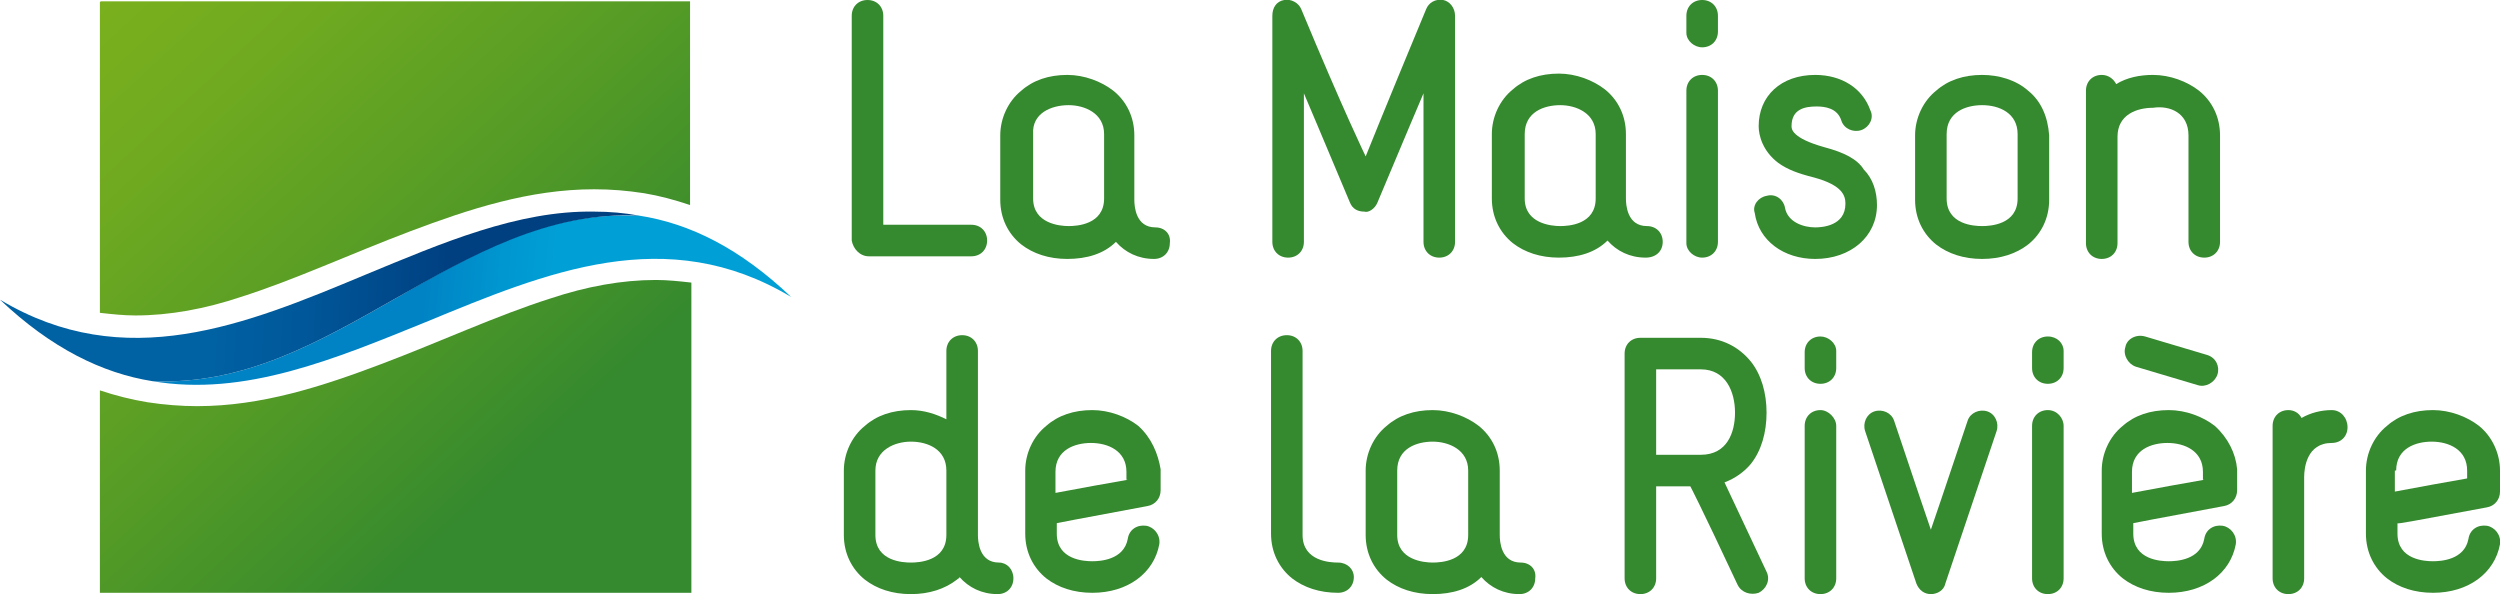 <?xml version="1.0" encoding="utf-8"?>
<!-- Generator: Adobe Illustrator 22.0.0, SVG Export Plug-In . SVG Version: 6.00 Build 0)  -->
<svg version="1.1" id="Calque_1" xmlns="http://www.w3.org/2000/svg" xmlns:xlink="http://www.w3.org/1999/xlink" x="0px" y="0px"
	 viewBox="0 0 190.2 45.2" style="enable-background:new 0 0 190.2 45.2;" xml:space="preserve">
<style type="text/css">
	.st0{fill:#35892E;}
	.st1{clip-path:url(#SVGID_2_);fill:url(#SVGID_3_);}
	.st2{clip-path:url(#SVGID_5_);fill:url(#SVGID_6_);}
	.st3{clip-path:url(#SVGID_8_);fill:url(#SVGID_9_);}
	.st4{clip-path:url(#SVGID_11_);fill:url(#SVGID_12_);}
</style>
<g>
	<path class="st0" d="M66.1,19.5h7.8c0.7,0,1.2-0.5,1.2-1.2c0-0.7-0.5-1.2-1.2-1.2h-6.7V1.2c0-0.7-0.5-1.2-1.2-1.2
		c-0.7,0-1.2,0.5-1.2,1.2v17.1C64.9,18.9,65.4,19.5,66.1,19.5"/>
	<path class="st0" d="M87.9,17.3c-1.5,0-1.6-1.6-1.6-2.1v-4.9c0-1.4-0.6-2.6-1.6-3.4c-0.9-0.7-2.2-1.2-3.5-1.2
		c-1.4,0-2.6,0.4-3.5,1.2c-1,0.8-1.6,2.1-1.6,3.4v4.9c0,1.4,0.6,2.6,1.6,3.4c0.9,0.7,2.1,1.1,3.5,1.1c1.5,0,2.8-0.4,3.7-1.3
		c0.7,0.8,1.7,1.3,2.9,1.3c0.7,0,1.2-0.5,1.2-1.2C89.1,17.8,88.6,17.3,87.9,17.3 M84,15.1c0,2-2.1,2.1-2.7,2.1
		c-0.7,0-2.7-0.2-2.7-2.1v-4.9C78.5,8.6,80,8,81.3,8c1.2,0,2.7,0.6,2.7,2.2V15.1z"/>
	<path class="st0" d="M104.8,15.4c1.8-4.3,3.5-8.3,3.5-8.3v11.3c0,0.7,0.5,1.2,1.2,1.2c0.7,0,1.2-0.5,1.2-1.2V1.2
		c0-0.6-0.4-1.1-0.9-1.2c-0.6-0.1-1.1,0.2-1.3,0.7c-3.2,7.7-4.6,11.2-4.6,11.2S102.2,8.4,99,0.7c-0.2-0.5-0.8-0.8-1.3-0.7
		c-0.6,0.1-0.9,0.6-0.9,1.2v17.2c0,0.7,0.5,1.2,1.2,1.2c0.7,0,1.2-0.5,1.2-1.2V7.1c0,0,1.7,4,3.5,8.3c0.2,0.5,0.6,0.7,1.1,0.7
		C104.1,16.2,104.6,15.9,104.8,15.4"/>
	<path class="st0" d="M126.5,18.4c0-0.7-0.5-1.2-1.2-1.2c-1.5,0-1.6-1.6-1.6-2.1v-4.9c0-1.4-0.6-2.6-1.6-3.4
		c-0.9-0.7-2.2-1.2-3.5-1.2c-1.4,0-2.6,0.4-3.5,1.2c-1,0.8-1.6,2.1-1.6,3.4v4.9c0,1.4,0.6,2.6,1.6,3.4c0.9,0.7,2.1,1.1,3.5,1.1
		c1.5,0,2.8-0.4,3.7-1.3c0.7,0.8,1.7,1.3,2.9,1.3C126,19.6,126.5,19.1,126.5,18.4 M121.4,15.1c0,2-2.1,2.1-2.7,2.1
		c-0.7,0-2.7-0.2-2.7-2.1v-4.9c0-1.7,1.5-2.2,2.7-2.2c1.2,0,2.7,0.6,2.7,2.2V15.1z"/>
	<path class="st0" d="M129.5,19.6c0.7,0,1.2-0.5,1.2-1.2V6.9c0-0.7-0.5-1.2-1.2-1.2c-0.7,0-1.2,0.5-1.2,1.2v11.6
		C128.3,19.1,128.9,19.6,129.5,19.6"/>
	<path class="st0" d="M129.5,3.6c0.7,0,1.2-0.5,1.2-1.2V1.2c0-0.7-0.5-1.2-1.2-1.2c-0.7,0-1.2,0.5-1.2,1.2v1.3
		C128.3,3.1,128.9,3.6,129.5,3.6"/>
	<path class="st0" d="M138.8,11.2c-2.5-0.7-2.5-1.4-2.5-1.6c0-1.3,1-1.5,1.9-1.5c0.6,0,1.6,0.1,1.9,1.1c0.2,0.6,0.9,0.9,1.5,0.7
		c0.6-0.2,1-0.9,0.7-1.5c-0.6-1.7-2.2-2.7-4.2-2.7c-2.6,0-4.3,1.6-4.3,3.9c0,0.7,0.3,1.9,1.5,2.8c0.7,0.5,1.5,0.8,2.7,1.1
		c2.2,0.6,2.4,1.4,2.4,2c0,1.7-1.8,1.8-2.3,1.8c-0.9,0-2.1-0.4-2.3-1.5c-0.1-0.6-0.7-1.1-1.4-0.9c-0.6,0.1-1.1,0.7-0.9,1.3
		c0.3,2.1,2.2,3.5,4.6,3.5c2.7,0,4.7-1.7,4.7-4.1c0-1-0.3-2-1-2.7C141.3,12.1,140.3,11.6,138.8,11.2"/>
	<path class="st0" d="M154.3,6.9c-0.9-0.8-2.2-1.2-3.5-1.2c-1.4,0-2.6,0.4-3.5,1.2c-1,0.8-1.6,2.1-1.6,3.4v4.9
		c0,1.4,0.6,2.6,1.6,3.4c0.9,0.7,2.1,1.1,3.5,1.1c1.4,0,2.6-0.4,3.5-1.1c1-0.8,1.6-2,1.6-3.4v-4.9C155.8,8.9,155.3,7.7,154.3,6.9
		 M153.5,15.1c0,2-2.1,2.1-2.7,2.1c-0.6,0-2.7-0.1-2.7-2.1v-4.9c0-1.7,1.5-2.2,2.7-2.2c1.3,0,2.7,0.6,2.7,2.2V15.1z"/>
	<path class="st0" d="M166.5,10.3v8.1c0,0.7,0.5,1.2,1.2,1.2c0.7,0,1.2-0.5,1.2-1.2v-8.1c0-1.4-0.6-2.6-1.6-3.4
		c-0.9-0.7-2.2-1.2-3.5-1.2c-1,0-2,0.2-2.8,0.7c-0.2-0.4-0.6-0.7-1.1-0.7c-0.7,0-1.2,0.5-1.2,1.2v11.6c0,0.7,0.5,1.2,1.2,1.2
		c0.7,0,1.2-0.5,1.2-1.2v-8.1c0-1.7,1.5-2.2,2.7-2.2C165.1,8,166.5,8.6,166.5,10.3"/>
	<path class="st0" d="M76,42.8c-1.5,0-1.6-1.6-1.6-2.1v-14c0-0.7-0.5-1.2-1.2-1.2c-0.7,0-1.2,0.5-1.2,1.2v5.2
		c-0.8-0.4-1.7-0.7-2.7-0.7c-1.4,0-2.6,0.4-3.5,1.2c-1,0.8-1.6,2.1-1.6,3.4v4.9c0,1.4,0.6,2.6,1.6,3.4c0.9,0.7,2.1,1.1,3.5,1.1
		c1.4,0,2.6-0.4,3.5-1.1c0.1-0.1,0.2-0.1,0.2-0.2c0.7,0.8,1.7,1.3,2.9,1.3c0.7,0,1.2-0.5,1.2-1.2C77.1,43.3,76.6,42.8,76,42.8
		 M72,40.7c0,2-2.1,2.1-2.7,2.1c-0.6,0-2.7-0.1-2.7-2.1v-4.9c0-1.6,1.5-2.2,2.7-2.2c1.3,0,2.7,0.6,2.7,2.2V40.7z"/>
	<path class="st0" d="M86.6,32.4c-0.9-0.7-2.2-1.2-3.5-1.2c-1.4,0-2.6,0.4-3.5,1.2c-1,0.8-1.6,2.1-1.6,3.4v4.8
		c0,1.4,0.6,2.6,1.6,3.4c0.9,0.7,2.1,1.1,3.5,1.1c2.7,0,4.7-1.5,5.1-3.7c0.1-0.7-0.4-1.3-1-1.4c-0.7-0.1-1.3,0.3-1.4,1
		c-0.3,1.6-2.1,1.7-2.7,1.7c-0.6,0-2.7-0.1-2.7-2.1v-0.8c0,0,1.5-0.3,6.9-1.3c0.6-0.1,1-0.6,1-1.2v-1.6
		C88.1,34.5,87.6,33.3,86.6,32.4 M85.8,36.5c-1.2,0.2-3.9,0.7-5.5,1v-1.6c0-1.7,1.5-2.2,2.7-2.2c1.3,0,2.7,0.6,2.7,2.2V36.5z"/>
	<path class="st0" d="M101.8,42.8c-0.6,0-2.7-0.1-2.7-2.1V26.7c0-0.7-0.5-1.2-1.2-1.2c-0.7,0-1.2,0.5-1.2,1.2v13.9
		c0,1.4,0.6,2.6,1.6,3.4c0.9,0.7,2.1,1.1,3.5,1.1c0.7,0,1.2-0.5,1.2-1.2C103,43.3,102.5,42.8,101.8,42.8"/>
	<path class="st0" d="M115.7,42.8c-1.5,0-1.6-1.6-1.6-2.1v-4.9c0-1.4-0.6-2.6-1.6-3.4c-0.9-0.7-2.2-1.2-3.5-1.2
		c-1.4,0-2.6,0.4-3.5,1.2c-1,0.8-1.6,2.1-1.6,3.4v4.9c0,1.4,0.6,2.6,1.6,3.4c0.9,0.7,2.1,1.1,3.5,1.1c1.5,0,2.8-0.4,3.7-1.3
		c0.7,0.8,1.7,1.3,2.9,1.3c0.7,0,1.2-0.5,1.2-1.2C116.9,43.3,116.4,42.8,115.7,42.8 M111.7,40.7c0,2-2.1,2.1-2.7,2.1
		c-0.7,0-2.7-0.2-2.7-2.1v-4.9c0-1.7,1.5-2.2,2.7-2.2c1.2,0,2.7,0.6,2.7,2.2V40.7z"/>
	<path class="st0" d="M131.2,36.7c0.8-0.3,1.5-0.8,2-1.4c0.8-1,1.2-2.4,1.2-3.9c0-1.5-0.4-2.9-1.2-3.9c-0.9-1.1-2.2-1.8-3.8-1.8
		h-4.6c-0.7,0-1.2,0.5-1.2,1.2V44c0,0.7,0.5,1.2,1.2,1.2c0.7,0,1.2-0.5,1.2-1.2v-7h2.6c0,0,0.7,1.3,3.6,7.5c0.3,0.6,1,0.8,1.6,0.6
		c0.6-0.3,0.9-1,0.6-1.6L131.2,36.7z M129.4,34.6H126v-6.5h3.4c1.9,0,2.6,1.7,2.6,3.3C132,32.9,131.4,34.6,129.4,34.6"/>
	<path class="st0" d="M138.5,31.2c-0.7,0-1.2,0.5-1.2,1.2V44c0,0.7,0.5,1.2,1.2,1.2c0.7,0,1.2-0.5,1.2-1.2V32.4
		C139.7,31.8,139.1,31.2,138.5,31.2"/>
	<path class="st0" d="M138.5,25.6c-0.7,0-1.2,0.5-1.2,1.2V28c0,0.7,0.5,1.2,1.2,1.2c0.7,0,1.2-0.5,1.2-1.2v-1.3
		C139.7,26.1,139.1,25.6,138.5,25.6"/>
	<path class="st0" d="M151.2,31.3c-0.6-0.2-1.3,0.1-1.5,0.7c-1.6,4.8-2.8,8.3-2.8,8.3s-1.2-3.5-2.8-8.3c-0.2-0.6-0.9-0.9-1.5-0.7
		c-0.6,0.2-0.9,0.9-0.7,1.5l3.9,11.6c0.2,0.5,0.6,0.8,1.1,0.8c0.5,0,1-0.3,1.1-0.8l3.9-11.6C152.1,32.2,151.8,31.5,151.2,31.3"/>
	<path class="st0" d="M155.8,31.2c-0.7,0-1.2,0.5-1.2,1.2V44c0,0.7,0.5,1.2,1.2,1.2c0.7,0,1.2-0.5,1.2-1.2V32.4
		C157,31.8,156.5,31.2,155.8,31.2"/>
	<path class="st0" d="M155.8,25.6c-0.7,0-1.2,0.5-1.2,1.2V28c0,0.7,0.5,1.2,1.2,1.2c0.7,0,1.2-0.5,1.2-1.2v-1.3
		C157,26.1,156.5,25.6,155.8,25.6"/>
	<path class="st0" d="M161.7,26.4c-0.2,0.6,0.2,1.3,0.8,1.5l4.7,1.4c0.6,0.2,1.3-0.2,1.5-0.8c0.2-0.6-0.1-1.3-0.8-1.5l-4.7-1.4
		C162.5,25.4,161.8,25.8,161.7,26.4"/>
	<path class="st0" d="M168.5,32.4c-0.9-0.7-2.2-1.2-3.5-1.2c-1.4,0-2.6,0.4-3.5,1.2c-1,0.8-1.6,2.1-1.6,3.4v4.8
		c0,1.4,0.6,2.6,1.6,3.4c0.9,0.7,2.1,1.1,3.5,1.1c2.7,0,4.7-1.5,5.1-3.7c0.1-0.7-0.4-1.3-1-1.4c-0.7-0.1-1.3,0.3-1.4,1
		c-0.3,1.6-2.1,1.7-2.7,1.7c-0.6,0-2.7-0.1-2.7-2.1v-0.8c0,0,1.5-0.3,6.9-1.3c0.6-0.1,1-0.6,1-1.2v-1.6
		C170.1,34.5,169.5,33.3,168.5,32.4 M167.7,36.5c-1.2,0.2-3.9,0.7-5.5,1v-1.6c0-1.7,1.5-2.2,2.7-2.2c1.3,0,2.7,0.6,2.7,2.2V36.5z"/>
	<path class="st0" d="M177.4,31.2c-0.8,0-1.6,0.2-2.3,0.6c-0.2-0.4-0.6-0.6-1-0.6c-0.7,0-1.2,0.5-1.2,1.2V44c0,0.7,0.5,1.2,1.2,1.2
		c0.7,0,1.2-0.5,1.2-1.2v-7.7c0-0.7,0.2-2.6,2.1-2.6c0.7,0,1.2-0.5,1.2-1.2C178.6,31.8,178.1,31.2,177.4,31.2"/>
	<path class="st0" d="M189.2,38.6c0.6-0.1,1-0.6,1-1.2v-1.6c0-1.3-0.6-2.6-1.6-3.4c-0.9-0.7-2.2-1.2-3.5-1.2c-1.4,0-2.6,0.4-3.5,1.2
		c-1,0.8-1.6,2.1-1.6,3.4v4.8c0,1.4,0.6,2.6,1.6,3.4c0.9,0.7,2.1,1.1,3.5,1.1c2.7,0,4.7-1.5,5.1-3.7c0.1-0.7-0.4-1.3-1-1.4
		c-0.7-0.1-1.3,0.3-1.4,1c-0.3,1.6-2.1,1.7-2.7,1.7c-0.6,0-2.7-0.1-2.7-2.1v-0.8C182.3,39.9,183.8,39.6,189.2,38.6 M182.3,35.8
		c0-1.7,1.5-2.2,2.7-2.2c1.3,0,2.7,0.6,2.7,2.2v0.6c-1.2,0.2-3.9,0.7-5.5,1V35.8z"/>
</g>
<g>
	<defs>
		<path id="SVGID_1_" d="M30.1,22.7C24.3,26,18.6,29.3,11.6,29c7,1.2,13.9-1.7,20.8-4.5c9.2-3.8,18.3-7.6,27.8-1.9
			c-3.9-3.7-7.7-5.6-11.6-6.2c-0.3,0-0.6,0-0.9,0C41.2,16.3,35.6,19.5,30.1,22.7"/>
	</defs>
	<clipPath id="SVGID_2_">
		<use xlink:href="#SVGID_1_"  style="overflow:visible;"/>
	</clipPath>
	
		<linearGradient id="SVGID_3_" gradientUnits="userSpaceOnUse" x1="-313.654" y1="392.447" x2="-313.134" y2="392.447" gradientTransform="matrix(-19.349 -2.058 2.058 -19.349 -6834.244 6971.994)">
		<stop  offset="0" style="stop-color:#00A0D6"/>
		<stop  offset="0.451" style="stop-color:#0096D0"/>
		<stop  offset="1" style="stop-color:#0083C4"/>
	</linearGradient>
	<polygon class="st1" points="61.7,16.5 12.1,11.2 10.1,30 59.7,35.3 	"/>
</g>
<g>
	<defs>
		<path id="SVGID_4_" d="M27.8,20.9C18.7,24.7,9.5,28.5,0,22.8c3.9,3.7,7.8,5.6,11.6,6.2c7,0.3,12.7-3,18.5-6.3
			c5.8-3.3,11.6-6.6,18.5-6.3c-1.1-0.2-2.2-0.3-3.4-0.3C39.4,16,33.6,18.5,27.8,20.9"/>
	</defs>
	<clipPath id="SVGID_5_">
		<use xlink:href="#SVGID_4_"  style="overflow:visible;"/>
	</clipPath>
	
		<linearGradient id="SVGID_6_" gradientUnits="userSpaceOnUse" x1="-322.984" y1="401.892" x2="-322.463" y2="401.892" gradientTransform="matrix(34.445 1.921 -1.921 34.445 11913.6 -13200.383)">
		<stop  offset="0" style="stop-color:#0061A3"/>
		<stop  offset="0.39" style="stop-color:#005799"/>
		<stop  offset="1" style="stop-color:#003F80"/>
	</linearGradient>
	<polygon class="st2" points="-0.7,29.3 48.5,32 49.4,16.1 0.2,13.3 	"/>
</g>
<g>
	<defs>
		<path id="SVGID_7_" d="M7.6,0.1l0,23.7c0.9,0.1,1.8,0.2,2.7,0.2c2.6,0,5.3-0.5,8-1.4c4.1-1.3,8.4-3.3,12.9-5
			c4.5-1.7,9.1-3.2,14-3.2c1.3,0,2.5,0.1,3.8,0.3c1.2,0.2,2.3,0.5,3.5,0.9c0,0,0,0,0,0V0.1H7.6z"/>
	</defs>
	<clipPath id="SVGID_8_">
		<use xlink:href="#SVGID_7_"  style="overflow:visible;"/>
	</clipPath>
	
		<linearGradient id="SVGID_9_" gradientUnits="userSpaceOnUse" x1="-319.703" y1="396.723" x2="-319.182" y2="396.723" gradientTransform="matrix(62.321 66.741 66.741 -62.321 -6539.91 46055.684)">
		<stop  offset="0" style="stop-color:#7AB01D"/>
		<stop  offset="0.232" style="stop-color:#70AA20"/>
		<stop  offset="0.629" style="stop-color:#549B26"/>
		<stop  offset="1" style="stop-color:#35892E"/>
	</linearGradient>
	<polygon class="st3" points="31.6,-22.3 64.5,12.9 28.6,46.5 -4.3,11.3 	"/>
</g>
<g>
	<defs>
		<path id="SVGID_10_" d="M41.9,22.7c-4.1,1.3-8.4,3.3-12.9,5c-4.5,1.7-9.1,3.2-14,3.2c-1.2,0-2.5-0.1-3.8-0.3
			c-1.2-0.2-2.4-0.5-3.6-0.9v15.4l0,0l45,0V21.5c-0.9-0.1-1.8-0.2-2.7-0.2C47.3,21.3,44.6,21.8,41.9,22.7"/>
	</defs>
	<clipPath id="SVGID_11_">
		<use xlink:href="#SVGID_10_"  style="overflow:visible;"/>
	</clipPath>
	
		<linearGradient id="SVGID_12_" gradientUnits="userSpaceOnUse" x1="-319.703" y1="396.871" x2="-319.182" y2="396.871" gradientTransform="matrix(62.32 66.74 66.74 -62.32 -6560.347 46074.488)">
		<stop  offset="0" style="stop-color:#7AB01D"/>
		<stop  offset="0.232" style="stop-color:#70AA20"/>
		<stop  offset="0.629" style="stop-color:#549B26"/>
		<stop  offset="1" style="stop-color:#35892E"/>
	</linearGradient>
	<polygon class="st4" points="31.6,-1.1 64.5,34 28.6,67.6 -4.3,32.4 	"/>
</g>
</svg>
